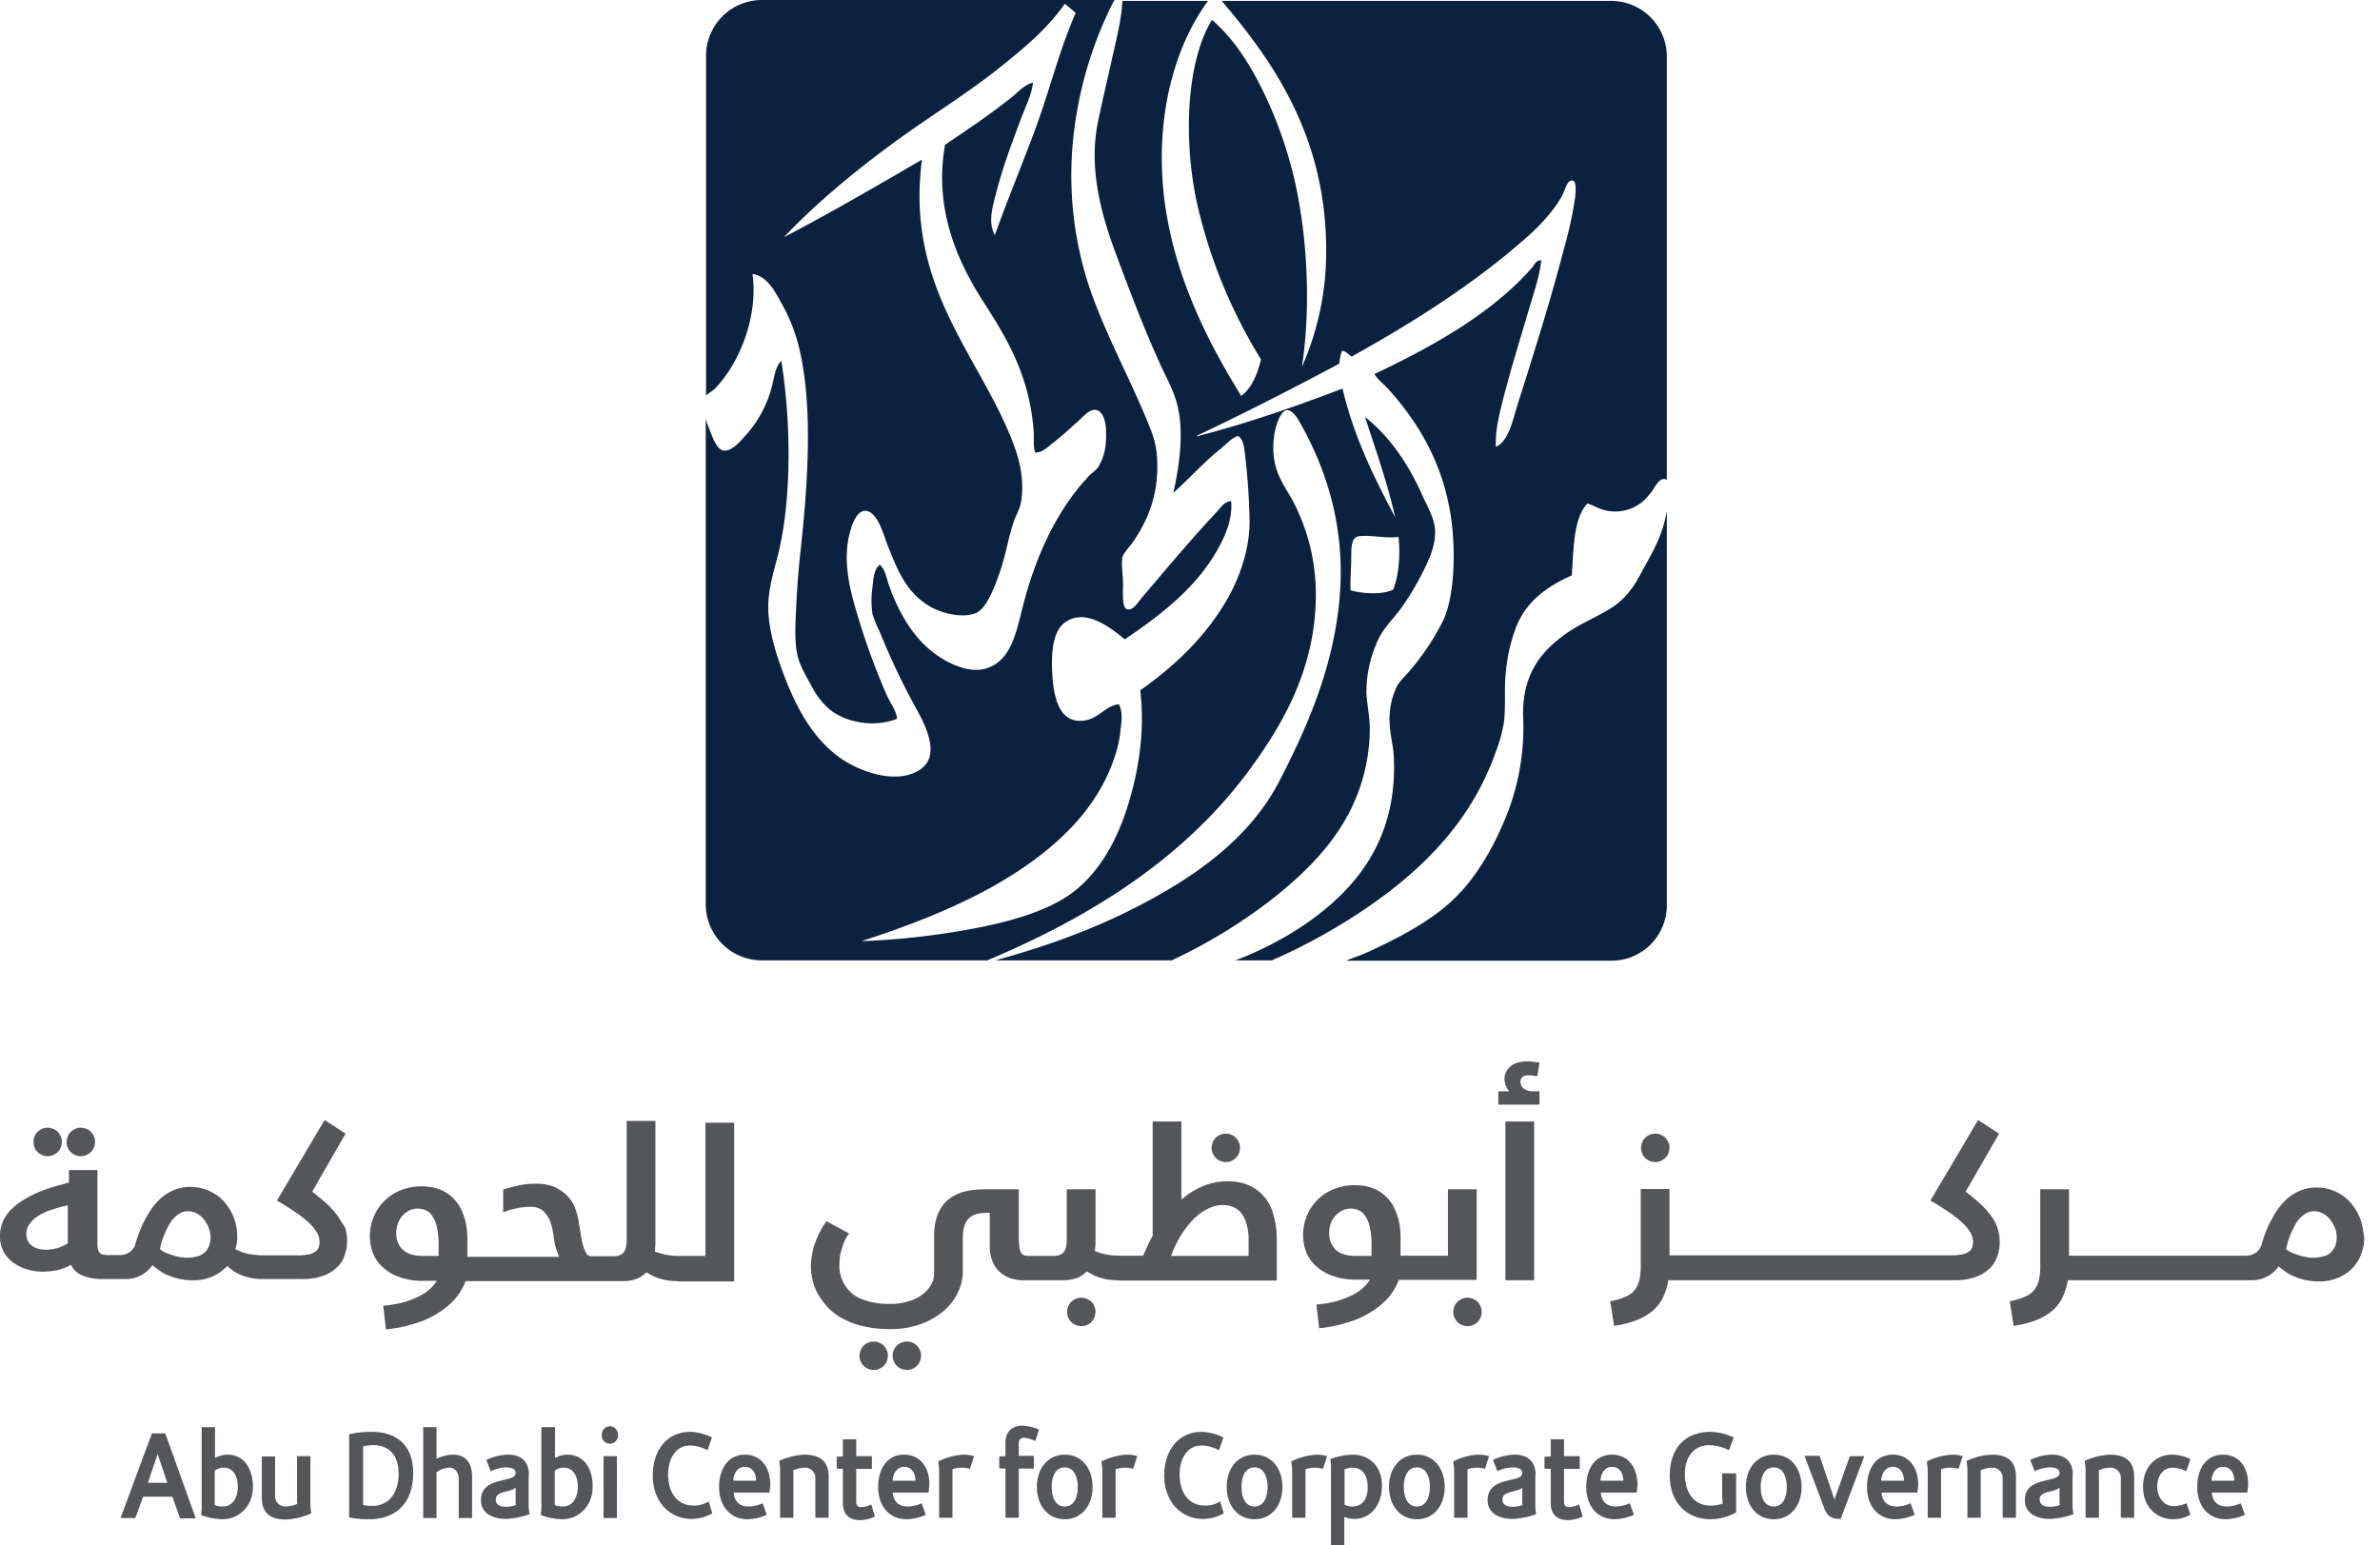 <svg id="Layer_1" data-name="Layer 1" xmlns="http://www.w3.org/2000/svg" viewBox="0 0 803.61 521.8"><defs><style>.cls-1{fill:#54565a;}.cls-2{fill:#0a2240;}</style></defs><title>Abu Dhabi Center for Corporate Governance</title><path class="cls-1" d="M788.4,420.9a6,6,0,0,1-1.6,2.2,5.68,5.68,0,0,1-2.6,1.2,11.49,11.49,0,0,1-3.3.4,12.22,12.22,0,0,1-2.6-.3,19.73,19.73,0,0,1-2.6-.7c-.9-.3-1.6-.6-2.3-.9a7.64,7.64,0,0,1-1.5-1,25.42,25.42,0,0,1,1.4-4.7,31.33,31.33,0,0,1,2-4.1,10.82,10.82,0,0,1,2.7-2.9,5.68,5.68,0,0,1,3.3-1.1,6.29,6.29,0,0,1,3.3.9,7.28,7.28,0,0,1,2.4,2.2,15.09,15.09,0,0,1,1.5,2.8,9.75,9.75,0,0,1,.5,2.8,7.94,7.94,0,0,1-.6,3.2m9.2-7a17.06,17.06,0,0,0-1.3-3.8,18.6,18.6,0,0,0-2.2-3.5,14.25,14.25,0,0,0-3.1-2.9,17.36,17.36,0,0,0-4.1-2,15.91,15.91,0,0,0-5-.7,14.23,14.23,0,0,0-4.3.7,16.05,16.05,0,0,0-4.9,2.7,22.14,22.14,0,0,0-4.8,5.8,39.42,39.42,0,0,0-4.2,9.8,5.17,5.17,0,0,1-2,3,5.78,5.78,0,0,1-3.2,1H698.6V401.6h-9.7v25.8a21.29,21.29,0,0,1-.4,4.6,9.54,9.54,0,0,1-1.5,3.4,7.61,7.61,0,0,1-3.1,2.4,24,24,0,0,1-5.3,1.6l1.3,8.3a33.88,33.88,0,0,0,7.3-1.8,19.93,19.93,0,0,0,5.4-3,13.94,13.94,0,0,0,3.6-4.4,20.54,20.54,0,0,0,2-6.2h61.6a11.07,11.07,0,0,0,9.6-4.7,23.05,23.05,0,0,0,2.3,1.8,11.47,11.47,0,0,0,2.9,1.6,17.85,17.85,0,0,0,3.7,1.2,22.58,22.58,0,0,0,4.7.5,15.56,15.56,0,0,0,6.6-1.3,13.71,13.71,0,0,0,4.8-3.3,13.16,13.16,0,0,0,2.9-4.8,15.4,15.4,0,0,0,1-5.6c-.3-1.2-.4-2.5-.7-3.8m-125.2-3.2a33,33,0,0,0-3.6-4.1c-1.5-1.3-3.2-2.8-5.1-4.2L675,382.8l-7.1-4.6-16.1,27.2c2.3,1.3,4.3,2.6,6.1,3.8a37.3,37.3,0,0,1,4.5,3.5,15.87,15.87,0,0,1,2.8,3.3,6.64,6.64,0,0,1,1,3.2,6.45,6.45,0,0,1-.3,2,2.89,2.89,0,0,1-1.2,1.5,6.14,6.14,0,0,1-2.3.9,19,19,0,0,1-3.7.3h-95V401.5H554v25.9a21.29,21.29,0,0,1-.4,4.6,9.54,9.54,0,0,1-1.5,3.4,7.61,7.61,0,0,1-3.1,2.4,22.44,22.44,0,0,1-5.3,1.6l1.3,8.3a33.88,33.88,0,0,0,7.3-1.8,19.93,19.93,0,0,0,5.4-3,13.94,13.94,0,0,0,3.6-4.4,20.54,20.54,0,0,0,2-6.2h96.4a20.94,20.94,0,0,0,7.1-1,12.44,12.44,0,0,0,4.8-2.8,9.21,9.21,0,0,0,2.7-4.1,13.48,13.48,0,0,0,.9-5,14.26,14.26,0,0,0-.7-4.6,14.52,14.52,0,0,0-2.1-4.1M555.5,391a4,4,0,0,0,1.5,1,5.85,5.85,0,0,0,1.9.4,4.06,4.06,0,0,0,1.9-.4,5.6,5.6,0,0,0,1.5-1,4,4,0,0,0,1-1.5,5.85,5.85,0,0,0,.4-1.9,4.06,4.06,0,0,0-.4-1.9,5.6,5.6,0,0,0-1-1.5,4,4,0,0,0-1.5-1,4.71,4.71,0,0,0-3.8,0,4.6,4.6,0,0,0-2.5,2.5,5.85,5.85,0,0,0-.4,1.9,4.06,4.06,0,0,0,.4,1.9,4.37,4.37,0,0,0,1,1.5m-47.2,41.3H518V378.7h-9.7Zm6.2-64.7a3,3,0,0,1-1.1-2.2,2.14,2.14,0,0,1,.7-1.8,3.56,3.56,0,0,1,1.9-.5,10.36,10.36,0,0,1,1.6.1c.6.1,1.1.1,1.5.2l.7-4.6c-.9-.1-1.6-.2-2.3-.3s-1.3-.1-1.9-.1a11.09,11.09,0,0,0-3.4.5,5.66,5.66,0,0,0-2.4,1.4,6.22,6.22,0,0,0-1.4,1.9,5.38,5.38,0,0,0-.4,2.2,6.35,6.35,0,0,0,.5,2.3,7.84,7.84,0,0,0,1.1,1.8h-3.7V373h13.9v-4.5h-2.2a5,5,0,0,1-3.1-.9m-51.3,56.5h-5.3q-4.65,0-6.9-2.1a7.76,7.76,0,0,1-2.2-5.7,8.81,8.81,0,0,1,.6-3.3,7.77,7.77,0,0,1,3.9-4.3,6.6,6.6,0,0,1,2.7-.6,8,8,0,0,1,2.6.5,5,5,0,0,1,2.3,1.9,10.35,10.35,0,0,1,1.6,3.8,26.82,26.82,0,0,1,.6,6.3v3.5Zm35.4-22.5h-9.7V424h-16v-5.8a24.58,24.58,0,0,0-.7-6.4,20.9,20.9,0,0,0-1.9-4.8,14.91,14.91,0,0,0-2.7-3.3,12.61,12.61,0,0,0-3.2-2.1,14.25,14.25,0,0,0-3.5-1.1,20.41,20.41,0,0,0-3.4-.3,19,19,0,0,0-7.3,1.4,16.64,16.64,0,0,0-5.5,3.7,16.72,16.72,0,0,0-4.7,11.9,16.26,16.26,0,0,0,.9,5.2,12.41,12.41,0,0,0,3.1,4.8,16.25,16.25,0,0,0,5.6,3.5,23.62,23.62,0,0,0,8.5,1.4h4.5a13.92,13.92,0,0,1-2.6,3,17.1,17.1,0,0,1-4,2.5,31.43,31.43,0,0,1-5.2,1.9,39.54,39.54,0,0,1-6.3,1l.9,8a44.46,44.46,0,0,0,9.1-1.8,30.53,30.53,0,0,0,7.8-3.3,27,27,0,0,0,6.1-4.8,20,20,0,0,0,3.9-6.4h26.3V401.6Zm.3,38a4,4,0,0,0-1.5-1,4.71,4.71,0,0,0-3.8,0,5.6,5.6,0,0,0-1.5,1,4,4,0,0,0-1,1.5,5.85,5.85,0,0,0-.4,1.9,4.06,4.06,0,0,0,.4,1.9,5.6,5.6,0,0,0,1,1.5,4,4,0,0,0,1.5,1,5.85,5.85,0,0,0,1.9.4,4.06,4.06,0,0,0,1.9-.4,4.6,4.6,0,0,0,2.5-2.5,4.71,4.71,0,0,0,0-3.8,5.6,5.6,0,0,0-1-1.5m-77.3-15.5H395.4a39.73,39.73,0,0,1,3.1-6.6,34.58,34.58,0,0,1,4.2-5.5,17.13,17.13,0,0,1,4.9-3.7,10.89,10.89,0,0,1,5.1-1.4,10.3,10.3,0,0,1,3.5.6,6.9,6.9,0,0,1,2.8,2,10.38,10.38,0,0,1,1.9,3.8,19.59,19.59,0,0,1,.7,5.8Zm5.6-19.6a15,15,0,0,0-5.2-4.1,17.3,17.3,0,0,0-7.5-1.5,21.49,21.49,0,0,0-8.5,1.7,26.63,26.63,0,0,0-7.1,4.5V378.7h-9.7v38.6a39.06,39.06,0,0,0-1.8,3.5c-.5,1.1-1,2.2-1.4,3.2h-8a21.19,21.19,0,0,1-4.4-.4,22.21,22.21,0,0,1-3.9-1.1c0-.4.1-.9.1-1.3s.1-.9.1-1.3V401.6h-9.7v17a9.78,9.78,0,0,1-.3,2.6,3.85,3.85,0,0,1-.8,1.7,3.39,3.39,0,0,1-1.4.9,6.65,6.65,0,0,1-2.1.3h-8a7.93,7.93,0,0,1-1.7-.2,1.62,1.62,0,0,1-1.1-.9,4.25,4.25,0,0,1-.6-1.9,26.31,26.31,0,0,1-.2-3.3V401.6H332.5c-5.8,0-10.1,1.3-12.9,4s-4.2,6.6-4.2,11.8V430a7.46,7.46,0,0,1-1,3.8,11.13,11.13,0,0,1-2.9,3.3,14.73,14.73,0,0,1-4.7,2.3,19.73,19.73,0,0,1-6.2.9,29.29,29.29,0,0,1-6.3-.6,22.37,22.37,0,0,1-4.6-1.6,11.09,11.09,0,0,1-3.1-2.4,12.59,12.59,0,0,1-1.9-2.8,11.11,11.11,0,0,1-1-2.9,13.12,13.12,0,0,1-.3-2.7c0-.9.1-1.9.2-2.9s.4-1.9.7-2.9.6-1.8,1-2.7a12.78,12.78,0,0,1,1.4-2.3l-7.6-4.1a18.52,18.52,0,0,0-2.1,3.3,25.9,25.9,0,0,0-1.7,3.8,18.49,18.49,0,0,0-1.1,4.2,20.24,20.24,0,0,0-.4,4.3,20.79,20.79,0,0,0,.5,3.9,16.22,16.22,0,0,0,1.6,4.5,24.21,24.21,0,0,0,3.1,4.5,19.85,19.85,0,0,0,4.9,4,25.66,25.66,0,0,0,7.1,2.8,38.42,38.42,0,0,0,9.6,1.1,29.64,29.64,0,0,0,10.3-1.7,25,25,0,0,0,7.7-4.4,18.88,18.88,0,0,0,4.8-6.2,16.45,16.45,0,0,0,1.7-7.1V418.2a14.41,14.41,0,0,1,.6-4.5,5.54,5.54,0,0,1,1.8-2.6,6.45,6.45,0,0,1,2.9-1.3,21.69,21.69,0,0,1,3.8-.3v11.2a12.71,12.71,0,0,0,1,5.4,8.82,8.82,0,0,0,2.6,3.6,10.68,10.68,0,0,0,3.6,2,14.53,14.53,0,0,0,4.1.6H359a12.8,12.8,0,0,0,4.7-.8,9.55,9.55,0,0,0,3.3-2.2,16.33,16.33,0,0,0,4.6,2.2,20.38,20.38,0,0,0,5.3.8,3.75,3.75,0,0,1,1,.1h53.2v-14a27.55,27.55,0,0,0-1-7.7,15.47,15.47,0,0,0-2.9-6.2M410.5,391a4,4,0,0,0,1.5,1,5.85,5.85,0,0,0,1.9.4,4.06,4.06,0,0,0,1.9-.4,5.6,5.6,0,0,0,1.5-1,4,4,0,0,0,1-1.5,5.85,5.85,0,0,0,.4-1.9,4.06,4.06,0,0,0-.4-1.9,5.6,5.6,0,0,0-1-1.5,4,4,0,0,0-1.5-1,4.71,4.71,0,0,0-3.8,0,4.6,4.6,0,0,0-2.5,2.5,5.85,5.85,0,0,0-.4,1.9,4.06,4.06,0,0,0,.4,1.9,6.53,6.53,0,0,0,1,1.5m-42,48.6a4,4,0,0,0-1.5-1,4.71,4.71,0,0,0-3.8,0,5.6,5.6,0,0,0-1.5,1,4,4,0,0,0-1,1.5,4.71,4.71,0,0,0,0,3.8,4.6,4.6,0,0,0,2.5,2.5,5.85,5.85,0,0,0,1.9.4,4.06,4.06,0,0,0,1.9-.4,4.6,4.6,0,0,0,2.5-2.5,5.85,5.85,0,0,0,.4-1.9,4.06,4.06,0,0,0-.4-1.9,3.07,3.07,0,0,0-1-1.5m-58.9,14.8a4,4,0,0,0-1.5-1,4.71,4.71,0,0,0-3.8,0,4.6,4.6,0,0,0-2.5,2.5,4.71,4.71,0,0,0,0,3.8,5.6,5.6,0,0,0,1,1.5,4,4,0,0,0,1.5,1,5.85,5.85,0,0,0,1.9.4,4.06,4.06,0,0,0,1.9-.4,4.6,4.6,0,0,0,2.5-2.5,5.85,5.85,0,0,0,.4-1.9,4.06,4.06,0,0,0-.4-1.9,5.6,5.6,0,0,0-1-1.5m-11.2,0a4,4,0,0,0-1.5-1,4.71,4.71,0,0,0-3.8,0,4.6,4.6,0,0,0-2.5,2.5,5.85,5.85,0,0,0-.4,1.9,4.06,4.06,0,0,0,.4,1.9,4.6,4.6,0,0,0,2.5,2.5,5.85,5.85,0,0,0,1.9.4,4.06,4.06,0,0,0,1.9-.4,4.6,4.6,0,0,0,2.5-2.5,5.85,5.85,0,0,0,.4-1.9,4.06,4.06,0,0,0-.4-1.9,5.6,5.6,0,0,0-1-1.5M148.2,424.1h-5.3q-4.65,0-6.9-2.1a7.39,7.39,0,0,1-2.2-5.7,8.81,8.81,0,0,1,.6-3.3,7.77,7.77,0,0,1,3.9-4.3,6.6,6.6,0,0,1,2.7-.6,8,8,0,0,1,2.6.5,5,5,0,0,1,2.3,1.9,10.35,10.35,0,0,1,1.6,3.8,26.82,26.82,0,0,1,.6,6.3v3.5Zm90.2,0h-9a21.19,21.19,0,0,1-4.4-.4,22.21,22.21,0,0,1-3.9-1.1,5.7,5.7,0,0,0,.1-1.3c0-.4.1-.9.1-1.3V378.5h-9.7v40.2a9.78,9.78,0,0,1-.3,2.6,3.85,3.85,0,0,1-.8,1.7,3.39,3.39,0,0,1-1.4.9,6.65,6.65,0,0,1-2.1.3h-7.5a1.68,1.68,0,0,1-1.5-1,9.2,9.2,0,0,1-1.1-2.6,29.59,29.59,0,0,1-.8-3.7c-.2-1.4-.5-2.9-.7-4.4a21,21,0,0,0-1.5-5.2,11.78,11.78,0,0,0-2.9-4,14.31,14.31,0,0,0-4.3-2.7,17,17,0,0,0-5.7-.9,26.13,26.13,0,0,0-5.9.6,50.09,50.09,0,0,0-5.2,1.4v7.7c.7-.3,1.6-.6,2.4-.9l2.6-.6a19.67,19.67,0,0,1,2.4-.3,13.43,13.43,0,0,1,1.9-.1,6.75,6.75,0,0,1,3.7,1,8.68,8.68,0,0,1,2.3,2.7,14.17,14.17,0,0,1,1.3,3.8c.3,1.4.5,2.8.7,4.2a14.34,14.34,0,0,0,.7,2.8q.45,1.35.9,2.4h-31v-5.8a24.58,24.58,0,0,0-.7-6.4,20.9,20.9,0,0,0-1.9-4.8,14.91,14.91,0,0,0-2.7-3.3,12.61,12.61,0,0,0-3.2-2.1,14.25,14.25,0,0,0-3.5-1.1,20.41,20.41,0,0,0-3.4-.3,19,19,0,0,0-7.3,1.4,16.64,16.64,0,0,0-5.5,3.7,16.72,16.72,0,0,0-4.7,11.9,16.26,16.26,0,0,0,.9,5.2,12.41,12.41,0,0,0,3.1,4.8,16.25,16.25,0,0,0,5.6,3.5,23.24,23.24,0,0,0,8.5,1.4h4.5a13.92,13.92,0,0,1-2.6,3,17.1,17.1,0,0,1-4,2.5,31.43,31.43,0,0,1-5.2,1.9,39.54,39.54,0,0,1-6.3,1l.9,8a44.46,44.46,0,0,0,9.1-1.8,30.53,30.53,0,0,0,7.8-3.3,27,27,0,0,0,6.1-4.8,20,20,0,0,0,3.9-6.4h53.1a12.8,12.8,0,0,0,4.7-.8,9.55,9.55,0,0,0,3.3-2.2,16.33,16.33,0,0,0,4.6,2.2,20.38,20.38,0,0,0,5.3.8,3.75,3.75,0,0,1,1,.1h18.7V379.1h-9.7v45ZM70.5,420.9a6,6,0,0,1-1.6,2.2,5.68,5.68,0,0,1-2.6,1.2,11.49,11.49,0,0,1-3.3.4,12.22,12.22,0,0,1-2.6-.3,19.73,19.73,0,0,1-2.6-.7c-.8-.3-1.6-.6-2.3-.9a7.64,7.64,0,0,1-1.5-1,25.42,25.42,0,0,1,1.4-4.7,31.33,31.33,0,0,1,2-4.1,10.82,10.82,0,0,1,2.7-2.9,5.68,5.68,0,0,1,3.3-1.1,6.29,6.29,0,0,1,3.3.9,7.28,7.28,0,0,1,2.4,2.2,15.09,15.09,0,0,1,1.5,2.8,9.75,9.75,0,0,1,.5,2.8,7.94,7.94,0,0,1-.6,3.2M23,419.8a16.14,16.14,0,0,1-3.5,1.6,14,14,0,0,1-4.1.6,9.08,9.08,0,0,1-2.3-.3,6.67,6.67,0,0,1-2.1-.9,4.63,4.63,0,0,1-1.5-1.6,4.87,4.87,0,0,1-.6-2.5,5.58,5.58,0,0,1,1-3.3,10.34,10.34,0,0,1,2.8-2.7,20,20,0,0,1,4.4-2.1,52.48,52.48,0,0,1,5.8-1.6v12.8Zm91.1-9.1a33,33,0,0,0-3.6-4.1c-1.5-1.3-3.2-2.8-5.1-4.2l11.3-19.6-7.1-4.6L93.5,405.4c2.3,1.3,4.3,2.6,6.1,3.8a37.3,37.3,0,0,1,4.5,3.5,15.87,15.87,0,0,1,2.8,3.3,6.64,6.64,0,0,1,1,3.2,6.45,6.45,0,0,1-.3,2,2.89,2.89,0,0,1-1.2,1.5,6.14,6.14,0,0,1-2.3.9,19,19,0,0,1-3.7.3H89a27.56,27.56,0,0,1-5.1-.5,15.35,15.35,0,0,1-4.4-1.6c.2-.7.3-1.4.5-2.1a15.48,15.48,0,0,0,.1-2.2,17.47,17.47,0,0,0-1.7-7.6,18.6,18.6,0,0,0-2.2-3.5,14.25,14.25,0,0,0-3.1-2.9,17.36,17.36,0,0,0-4.1-2,15.91,15.91,0,0,0-5-.7,14.23,14.23,0,0,0-4.3.7,16.05,16.05,0,0,0-4.9,2.7A22.14,22.14,0,0,0,50,410a39.42,39.42,0,0,0-4.2,9.8,5.17,5.17,0,0,1-2,3,5.78,5.78,0,0,1-3.2,1H36.4a7.45,7.45,0,0,1-1.8-.2,1.78,1.78,0,0,1-1.1-.8,2.92,2.92,0,0,1-.5-1.4,14.12,14.12,0,0,1-.1-2.2V395.1H23.3v4.2c-1.4.4-3,.8-4.7,1.3s-3.4,1.1-5.2,1.8a33.33,33.33,0,0,0-5,2.5,22.89,22.89,0,0,0-4.3,3.2,13.13,13.13,0,0,0-3,4.1A11.94,11.94,0,0,0,0,417.3a10.67,10.67,0,0,0,1.3,5.5,11,11,0,0,0,3.4,3.7,14.53,14.53,0,0,0,4.7,2.2,17.92,17.92,0,0,0,5.1.7,24.37,24.37,0,0,0,4.8-.5,19.63,19.63,0,0,0,4.7-1.8,8,8,0,0,0,1.3,1.9,6.64,6.64,0,0,0,2.1,1.5,12.54,12.54,0,0,0,3.1,1,18.86,18.86,0,0,0,4.4.4h7a11.07,11.07,0,0,0,9.6-4.7,23.05,23.05,0,0,0,2.3,1.8,11.47,11.47,0,0,0,2.9,1.6,20.05,20.05,0,0,0,3.7,1.2,22.58,22.58,0,0,0,4.7.5,15.1,15.1,0,0,0,11.6-4.8c.7.6,1.5,1.2,2.3,1.8a18.28,18.28,0,0,0,2.8,1.4,16.89,16.89,0,0,0,3.4.9,17.92,17.92,0,0,0,3.4.3h13.1a20.94,20.94,0,0,0,7.1-1,12.44,12.44,0,0,0,4.8-2.8,9.21,9.21,0,0,0,2.7-4.1,13.48,13.48,0,0,0,.9-5,14.26,14.26,0,0,0-.7-4.6c-.7-.9-1.5-2.3-2.4-3.7M12.7,389a4,4,0,0,0,1.5,1,4.06,4.06,0,0,0,1.9.4A4.06,4.06,0,0,0,18,390a4,4,0,0,0,1.5-1,4,4,0,0,0,1-1.5,5.85,5.85,0,0,0,.4-1.9,4.06,4.06,0,0,0-.4-1.9,5.6,5.6,0,0,0-1-1.5,4,4,0,0,0-1.5-1,5.85,5.85,0,0,0-1.9-.4,4.06,4.06,0,0,0-1.9.4,5.6,5.6,0,0,0-1.5,1,4,4,0,0,0-1,1.5,4.71,4.71,0,0,0,0,3.8,3.07,3.07,0,0,0,1,1.5m11.2,0a4,4,0,0,0,1.5,1,4.06,4.06,0,0,0,1.9.4,4.06,4.06,0,0,0,1.9-.4,4.6,4.6,0,0,0,2.5-2.5,5.85,5.85,0,0,0,.4-1.9,4.06,4.06,0,0,0-.4-1.9,5.6,5.6,0,0,0-1-1.5,4,4,0,0,0-1.5-1,5.85,5.85,0,0,0-1.9-.4,4.06,4.06,0,0,0-1.9.4,5.6,5.6,0,0,0-1.5,1,4,4,0,0,0-1,1.5,5.85,5.85,0,0,0-.4,1.9,4.06,4.06,0,0,0,.4,1.9,3.07,3.07,0,0,0,1,1.5"/><path class="cls-1" d="M746.7,500c.1-2.5,1.5-4.7,3.9-4.7s3.8,2,3.8,4.7Zm12.4,1.2c0-5.8-3.1-10-8.5-10-5.8,0-8.7,4.9-8.7,10.9,0,6.5,3.8,10.9,9.6,10.9a16.66,16.66,0,0,0,6.5-1.5l-1.4-3.9a11.25,11.25,0,0,1-4.8,1.1c-2.8,0-4.7-1.5-5-4.7h12c.1-1,.3-1.9.3-2.8m-25.5-5.6a10.85,10.85,0,0,1,4.6,1.2l1.4-4.1a14.89,14.89,0,0,0-6.2-1.5c-5.8,0-9.8,4.4-9.8,10.9S728,513,733.8,513a12.23,12.23,0,0,0,5.8-1.5l-1.3-3.9a12.29,12.29,0,0,1-4.2,1c-3.5,0-5.7-3-5.7-6.7,0-3.4,1.9-6.3,5.2-6.3m-21.2-4.4a23.11,23.11,0,0,0-8.5,2.1,25.75,25.75,0,0,1,.3,2.9v16.3h4.5V497.4a7.75,7.75,0,0,0-.1-.9,10.07,10.07,0,0,1,3.8-.9,3.44,3.44,0,0,1,3.7,3.8v13.1h4.5V498.6c0-5.7-3.6-7.4-8.2-7.4m-20.2,17.6c-1.6,0-3.5-.4-3.5-2.5,0-3,5.2-2.3,6.7-4v5.1a5.38,5.38,0,0,0,.1.8,9.6,9.6,0,0,1-3.3.6m7.7-10.8c0-4.8-3-6.8-7-6.8a17.53,17.53,0,0,0-7.4,1.8l1.5,3.8a12.11,12.11,0,0,1,5.2-1.3c1.1,0,3.2.2,3.2,1.9,0,3.6-11.7.8-11.7,9.2,0,4.9,4.8,6.3,8.4,6.3a27.09,27.09,0,0,0,8-1.6,23.63,23.63,0,0,1-.3-2.6V498Zm-27.4-6.8a23.11,23.11,0,0,0-8.5,2.1,25.75,25.75,0,0,1,.3,2.9v16.3h4.5V497.4a7.75,7.75,0,0,0-.1-.9,10.07,10.07,0,0,1,3.8-.9,3.44,3.44,0,0,1,3.7,3.8v13.1h4.5V498.6c0-5.7-3.6-7.4-8.2-7.4m-21.9,2.3s.3,2.1.3,3.1v15.9h4.5V496.1a10,10,0,0,1,3.4-.5,9.35,9.35,0,0,1,2.5.4l1.4-4.3a12.86,12.86,0,0,0-3.5-.5,21.59,21.59,0,0,0-8.6,2.3M635.2,500c.1-2.5,1.5-4.7,3.9-4.7s3.8,2,3.8,4.7Zm3.9-8.8c-5.8,0-8.7,4.9-8.7,10.9,0,6.5,3.8,10.9,9.6,10.9a16.66,16.66,0,0,0,6.5-1.5l-1.4-3.9a11.25,11.25,0,0,1-4.8,1.1c-2.8,0-4.7-1.5-5-4.7h12.1a24,24,0,0,0,.3-2.8c-.1-5.8-3.2-10-8.6-10m-19.3,14a6.15,6.15,0,0,0-.3,1.1h-.1l-5-14.7h-5.1l6.7,17.8c1.1,2.9,2.9,3.5,5.5,3.5l8-21.2h-4.9Zm-20.9,3.5c-3.3,0-4.4-3.4-4.4-6.6s1.1-6.6,4.4-6.6,4.4,3.5,4.4,6.6-1,6.6-4.4,6.6m0-17.5c-5.7,0-9.4,4.7-9.4,10.9s3.7,10.9,9.4,10.9,9.4-4.6,9.4-10.9-3.6-10.9-9.4-10.9m-17.3,15.1a6.6,6.6,0,0,0,.1,1.4,11.41,11.41,0,0,1-4.1.7c-5.8,0-8.7-4.6-8.7-10.7,0-5.7,3-9.7,8.3-9.7a15.4,15.4,0,0,1,6.6,1.7l1.6-4.3a19.46,19.46,0,0,0-7.8-1.9c-8.4,0-13.8,5.3-13.8,14.8,0,9.1,5.8,14.7,13.8,14.7a17.59,17.59,0,0,0,8.6-2.3V497.5h-4.7v8.8ZM540.4,500c.1-2.5,1.5-4.7,3.9-4.7s3.8,2,3.8,4.7Zm3.9-8.8c-5.8,0-8.7,4.9-8.7,10.9,0,6.5,3.8,10.9,9.6,10.9a16.66,16.66,0,0,0,6.5-1.5l-1.4-3.9a11.25,11.25,0,0,1-4.8,1.1c-2.8,0-4.7-1.5-5-4.7h12.1a24,24,0,0,0,.3-2.8c-.1-5.8-3.2-10-8.6-10m-14.5,17.7c-1.1,0-1.7-.5-1.7-1.8V496h5.3v-4.3h-5.3V486h-4.5v5.8l-2.1.1v4l2.1.1v11.5c0,4.1,2.4,5.8,5.8,5.8a12.25,12.25,0,0,0,5-1.2l-1.2-4.1a8.2,8.2,0,0,1-3.4.9m-19-.1c-1.6,0-3.5-.4-3.5-2.5,0-3,5.2-2.3,6.7-4v5.1a5.38,5.38,0,0,0,.1.8,9.6,9.6,0,0,1-3.3.6m7.7-10.8c0-4.8-3-6.8-7-6.8a17.53,17.53,0,0,0-7.4,1.8l1.5,3.8a12.11,12.11,0,0,1,5.2-1.3c1.1,0,3.2.2,3.2,1.9,0,3.6-11.7.8-11.7,9.2,0,4.9,4.8,6.3,8.4,6.3a27.09,27.09,0,0,0,8-1.6,23.63,23.63,0,0,1-.3-2.6V498Zm-19.2-6.8a20.06,20.06,0,0,0-8.6,2.3s.3,2.1.3,3.1v15.9h4.5V496.1a10,10,0,0,1,3.4-.5,9.35,9.35,0,0,1,2.5.4l1.4-4.3a13.45,13.45,0,0,0-3.5-.5m-20.9,17.5c-3.3,0-4.4-3.4-4.4-6.6s1.1-6.6,4.4-6.6,4.4,3.5,4.4,6.6-1.1,6.6-4.4,6.6m0-17.5c-5.8,0-9.4,4.7-9.4,10.9s3.7,10.9,9.4,10.9,9.4-4.6,9.4-10.9-3.7-10.9-9.4-10.9m-21.9,17.5a5.42,5.42,0,0,1-2.5-.6V497a5.38,5.38,0,0,0-.1-.8,6.84,6.84,0,0,1,2.9-.6c3.5,0,5,3,5,6.5s-1.3,6.6-5.3,6.6m.1-17.5a23.79,23.79,0,0,0-7.4,1.5s.2,1.8.2,2.6v26.6h4.5v-9.7a9.1,9.1,0,0,0,3.5.7c5.1,0,9.2-4.5,9.2-10.9.2-6.3-3.7-10.8-10-10.8M436,493.5s.3,2.1.3,3.1v15.9h4.5V496.1a10,10,0,0,1,3.4-.5,9.35,9.35,0,0,1,2.5.4l1.4-4.3a12.86,12.86,0,0,0-3.5-.5,21.59,21.59,0,0,0-8.6,2.3m-12.4,15.2c-3.3,0-4.4-3.4-4.4-6.6s1.1-6.6,4.4-6.6,4.4,3.5,4.4,6.6-1.1,6.6-4.4,6.6m0-17.5c-5.8,0-9.4,4.7-9.4,10.9s3.7,10.9,9.4,10.9,9.4-4.6,9.4-10.9-3.7-10.9-9.4-10.9M407,508.4c-5.8,0-8.7-4.5-8.7-10.6,0-5.1,2.5-9.7,7.4-9.7a13.33,13.33,0,0,1,5.9,1.6l1.5-4.3a17.66,17.66,0,0,0-7.4-1.9c-7.8,0-12.6,6.3-12.6,14.7,0,8.6,5.4,14.7,13.2,14.7a14.33,14.33,0,0,0,6.9-1.9l-1.2-4a9.66,9.66,0,0,1-5,1.4m-35.1-14.9s.3,2.1.3,3.1v15.9h4.5V496.1a10,10,0,0,1,3.4-.5,9.35,9.35,0,0,1,2.5.4l1.4-4.3a12.86,12.86,0,0,0-3.5-.5,21.59,21.59,0,0,0-8.6,2.3m-12.4,15.2c-3.3,0-4.4-3.4-4.4-6.6s1.1-6.6,4.4-6.6,4.4,3.5,4.4,6.6-1,6.6-4.4,6.6m0-17.5c-5.7,0-9.4,4.7-9.4,10.9s3.7,10.9,9.4,10.9,9.4-4.6,9.4-10.9-3.6-10.9-9.4-10.9m-13.7-5.7a10.36,10.36,0,0,1,3.8,1.1l1.2-3.9a17.73,17.73,0,0,0-5.4-1.3c-3.3,0-5.9,1.7-5.9,5.7v4.6l-2.1.1v4l2.1.1v16.6H344V495.9h5.1v-4.3H344v-4.2a1.66,1.66,0,0,1,1.8-1.9m-29,8s.3,2.1.3,3.1v15.9h4.5V496.1a10,10,0,0,1,3.4-.5,9.35,9.35,0,0,1,2.5.4l1.4-4.3a12.86,12.86,0,0,0-3.5-.5,21.59,21.59,0,0,0-8.6,2.3M301.4,500c.1-2.5,1.5-4.7,3.9-4.7s3.8,2,3.8,4.7Zm3.8-8.8c-5.7,0-8.7,4.9-8.7,10.9,0,6.5,3.8,10.9,9.6,10.9a16.66,16.66,0,0,0,6.5-1.5l-1.4-3.9a11.25,11.25,0,0,1-4.8,1.1c-2.8,0-4.7-1.5-5-4.7h12.1a24,24,0,0,0,.3-2.8c0-5.8-3.1-10-8.6-10m-14.4,17.7c-1.1,0-1.7-.5-1.7-1.8V496h5.3v-4.3h-5.3V486h-4.5v5.8l-2.1.1v4l2.1.1v11.5c0,4.1,2.4,5.8,5.8,5.8a12.25,12.25,0,0,0,5-1.2l-1.2-4.1a8.2,8.2,0,0,1-3.4.9m-19.2-17.7a23.11,23.11,0,0,0-8.5,2.1,25.75,25.75,0,0,1,.3,2.9v16.3h4.5V497.4a7.75,7.75,0,0,0-.1-.9,10.07,10.07,0,0,1,3.8-.9,3.44,3.44,0,0,1,3.7,3.8v13.1h4.5V498.6c0-5.7-3.6-7.4-8.2-7.4m-24,8.8c.1-2.5,1.5-4.7,3.9-4.7s3.8,2,3.8,4.7Zm3.9-8.8c-5.7,0-8.7,4.9-8.7,10.9,0,6.5,3.8,10.9,9.6,10.9a16.66,16.66,0,0,0,6.5-1.5l-1.4-3.9a11.25,11.25,0,0,1-4.8,1.1c-2.8,0-4.7-1.5-5-4.7h12.1a24,24,0,0,0,.3-2.8c-.1-5.8-3.2-10-8.6-10m-17.2,17.2c-5.8,0-8.7-4.5-8.7-10.6,0-5.1,2.5-9.7,7.4-9.7a13.33,13.33,0,0,1,5.9,1.6l1.5-4.3a17.66,17.66,0,0,0-7.4-1.9c-7.8,0-12.6,6.3-12.6,14.7,0,8.6,5.4,14.7,13.2,14.7a14.33,14.33,0,0,0,6.9-1.9l-1.2-4a9.66,9.66,0,0,1-5,1.4m-30.5,4.2h4.5V491.7h-4.5Zm2.1-31a2.83,2.83,0,0,0-2.7,3,2.68,2.68,0,0,0,2.7,2.9,2.82,2.82,0,0,0,2.8-2.9,2.91,2.91,0,0,0-2.8-3M190,508.7a6.46,6.46,0,0,1-2.7-.5V496.6a5,5,0,0,1,3.1-1c3.3,0,4.7,3.1,4.7,6.4,0,3.5-1.6,6.7-5.1,6.7m1.6-17.5a9.07,9.07,0,0,0-4.2,1.1V481.9h-4.6v27.2c0,.8-.2,2.5-.2,2.5a21.93,21.93,0,0,0,7.2,1.4c5.7,0,10.3-4.5,10.3-10.9.1-6-2.8-10.9-8.5-10.9m-20.7,17.6c-1.6,0-3.5-.4-3.5-2.5,0-3,5.2-2.3,6.7-4v5.1a5.38,5.38,0,0,0,.1.8,9.6,9.6,0,0,1-3.3.6m7.7-10.8c0-4.8-3-6.8-7-6.8a17.53,17.53,0,0,0-7.4,1.8l1.5,3.8a12.11,12.11,0,0,1,5.2-1.3c1.1,0,3.2.2,3.2,1.9,0,3.6-11.7.8-11.7,9.2,0,4.9,4.8,6.3,8.4,6.3a27.74,27.74,0,0,0,8-1.6,23.63,23.63,0,0,1-.3-2.6V498ZM153,491.2a12.54,12.54,0,0,0-5.6,1.4V481.9h-4.5v30.7h4.5V497.1a8.57,8.57,0,0,1,4.3-1.5c1.9,0,3.2,1.5,3.2,3.8v13.2h4.5v-14c0-4.6-2.2-7.4-6.4-7.4m-27.4,17.3a15.26,15.26,0,0,1-3-.3V488.4a13.42,13.42,0,0,1,3.5-.4c5.4,0,8.5,3.6,8.5,9.6,0,6.3-3.1,10.9-9,10.9m0-25a33,33,0,0,0-7.7.8v28.1a31.28,31.28,0,0,0,6.8.6c8.8,0,14.8-5.3,14.8-15.5.1-9.5-5.7-14-13.9-14m-20.8,8.2h-4.5v15.2a7.75,7.75,0,0,0,.1.9,10.07,10.07,0,0,1-3.8.9,3.44,3.44,0,0,1-3.7-3.8V491.8H88.4v13.9c0,5.8,3.6,7.4,8.2,7.4a23.11,23.11,0,0,0,8.5-2.1,25.75,25.75,0,0,1-.3-2.9Zm-29.6,17a6.46,6.46,0,0,1-2.7-.5V496.6a5,5,0,0,1,3.1-1c3.3,0,4.7,3.1,4.7,6.4,0,3.5-1.6,6.7-5.1,6.7m1.6-17.5a9.07,9.07,0,0,0-4.2,1.1V481.9H68.1v27.2c0,.8-.2,2.5-.2,2.5a21.93,21.93,0,0,0,7.2,1.4c5.7,0,10.3-4.5,10.3-10.9,0-6-2.9-10.9-8.6-10.9m-26.9,9.6,3.3-9.7v-.2l3.3,9.8H49.9ZM51.3,484,40.7,512.6h5l2.6-7.2h9.9l2.6,7.3h5.3L55.8,484Z"/><path class="cls-2" d="M562.8,305.6V172.5c-1.5,9-5.3,14.7-9,21.6-2.7,5.1-5.8,8.8-10.4,11.6-4.4,2.7-9.4,4.7-14.1,7.9-8.9,6.1-15.5,14.2-15,28.7a80.3,80.3,0,0,1-6.9,36.1c-4.4,10.1-10.1,19.4-17.6,26.2s-17.2,11.9-27.3,16.6c-2.5,1.2-5.3,2.1-8,3.2h89.3a18.7,18.7,0,0,0,19-18.8m-.5-143.8a.85.85,0,0,1,.5.3V19.1A18.8,18.8,0,0,0,543.9.3H412.5c18.6,21.8,36.7,48.4,35.2,88.9a96.26,96.26,0,0,1-8.1,34.7c3.4-22.5,1.5-48.8-3.7-67.9a141.64,141.64,0,0,0-10.5-27.4c-4.3-8.4-9.5-16.2-16.2-21.9-9.2,15.3-9.4,42.5-4.9,62.5a173.44,173.44,0,0,0,21.5,52.2c-1.3,5-3.1,9.6-6.7,12.3-10.8-17.5-22.1-39.2-25.7-64.5-3.8-27.1,2.3-52.3,14.5-68.9H379c-.4,6.7-2.1,13.2-3.5,19.4-1.6,7.2-3.3,14.4-4.8,21.6-3.2,16,1.3,31.4,6,44.2,4.7,12.6,9.5,25.3,15.1,37.6,2.8,6.2,6,10.9,6.7,19.7.6,8-.6,15.7-2.3,23.6,5.1-4.5,10.2-10.3,16-14.9,1.9-1.5,3.5-3.5,5.8-4.3,1.8,1.1,2,3.6,2.3,5.6a220.77,220.77,0,0,1,1.6,22.1c.3,9.6-3,18.8-6.3,25.2-7.3,13.8-18.5,24.5-30.6,33,1.7,14.2-.7,27.8-4.2,39s-8.9,21.1-16.9,27.9-20.2,10.5-32.4,13a253.74,253.74,0,0,1-40.6,4.8c21-6.8,41.4-15.1,57.7-27,11.7-8.5,22.7-19.8,27.8-35.3a38.57,38.57,0,0,0,1.9-8.6c.3-2.8,1-6.1-.5-9.1-5,.5-7.2,5.8-13.4,5.6-7.7-.2-9-10.1-9.2-18.5-.1-6.7.9-12.8,5.1-15.2,7.1-4.2,15.4,2.9,19.5,6.2,12.2-8.3,24.4-17.6,31.7-31,2.4-4.4,4.7-9.8,4.2-15.7-2.5.2-3.7,2.5-5.1,3.9-8.6,9.2-16.7,18.9-25.2,28.9-1.2,1.4-3,4.6-5.1,3.6-1.5-.7-1.1-6.2-1.1-8.4,0-3.5-.7-6.4-.2-9.1.3-1.2,2.3-3.4,3.2-4.6,5.3-7.5,9.5-17,8.4-30-.4-4.8-2-8.3-3.5-12-6.3-15.1-13.2-27.5-18.8-43.1A120,120,0,0,1,362.7,44a131.34,131.34,0,0,1,10-36.5C373.8,5,375,2.3,376.3,0h-119a18.86,18.86,0,0,0-18.9,18.8V133.5c1-.8,2.2-1.5,3-2.3,7.6-7.7,14.7-23.3,12.7-38.7,5.1.9,7.5,5.8,9.7,9.8a57.38,57.38,0,0,1,5.6,13.5c5.4,20.2,3.3,48.3.9,70.3-.6,5.3-1.1,11.3-1.4,17.6s-.8,13.2.5,18.1c.8,3.1,2.8,6.6,4.6,9.8a25.2,25.2,0,0,0,6.2,8c4.9,4,14.4,6.4,22.7,3.1-.3-2.9-2.3-5.3-3.5-8a230,230,0,0,1-9.5-25.8c-2.5-8.2-5.8-19.1-2.8-29.6.8-2.8,2.3-6.7,4.9-6.8,4.1-.2,6.3,7.9,7.4,10.8,3.6,9.2,6.5,16.8,14.8,21.6,3,1.7,9.8,4.1,15.1,2.2,4-1.4,6.9-10,8.3-13.9,2-5.8,2.9-11.8,4.7-17.1,1-2.7,2.3-4.6,2.6-7.5,1.2-9.4-2-17.5-5.1-24.5-11.9-26.9-33.8-49.5-28.5-90.2-14.9,8.7-30.7,17.9-46.6,26.2C278,66,295.5,52.2,312.4,40.7c8.5-5.8,17.3-11.6,25.3-18s16-13,21.8-21.4a37.9,37.9,0,0,1,3.7,3.1c-5.4,12.2-8.6,25.4-13.2,38s-9.7,24.7-14.1,37c-2.4-4.3-.7-9.8.4-14,2.3-9.1,5.3-16.9,8.4-25.2,1.5-4.1,3.6-8,4.1-12.3-3,.7-5.1,3.3-7.4,5.1-7,5.6-14.8,10.8-22.3,15.9-3.9,21.9,4.4,39.7,13,53.1,7.9,12.3,15.4,24.6,16.9,43.3.2,2.4-.2,5,.5,7.5,2.3.1,4.1-1.7,5.6-2.9,3.5-2.7,6-5,9.5-8.2,1.3-1.2,3.3-3.5,5.3-3.3,3.5.5,3.8,6.5,3.5,10.8a18.06,18.06,0,0,1-2.5,8.4c-.7,1.1-2.1,2-3.2,3.1-10.9,11.5-18.3,27.5-22.7,45.5-2.1,8.4-3.9,16.3-11.1,19.2-5.2,2.1-11.3-.4-15.1-2.6-9.3-5.4-14.8-14.5-18.7-25.3-.8-2.3-1.1-5-3-6.8-2.1,1.5-2.2,4.8-2.5,7.5a31.51,31.51,0,0,0,0,9.2,41.53,41.53,0,0,0,2.3,5.6,245.08,245.08,0,0,0,12.8,26.9c2.9,5.3,8,15.4.9,20-8.4,5.5-21.3.1-27.1-4.1-9.3-6.7-14.9-17.3-19.2-28.9-2.2-6-4.2-12.3-4.8-19.2-.6-7.2,1.5-13.7,3.2-20.4,4.7-18.7,4.4-45.2,1.1-65.5-2.2,2.3-2.4,6.1-3.3,9.2a39,39,0,0,1-9,16.3c-1.6,1.8-4.6,5.4-7.4,4.8-2.3-.5-3.8-5.3-4.6-7.2-.4-1-.8-2.2-1.2-3.3V305.4a19,19,0,0,0,18.9,18.9h76.1c36.2-15.2,67.5-35.3,89.2-65.2,10.8-14.9,21.7-33.5,21.8-58.2a67.82,67.82,0,0,0-7.9-32c-2.2-4-5.3-8-6.2-13.9s.5-13.4,3.3-16.1c2.6-1.7,4.8,2.7,6,4.8,8.4,15.2,14.9,34.6,12.8,58.4s-11.4,44.4-20.4,61.8c-9.3,17.9-25.6,30.1-43.1,39.7-16.2,8.9-33.4,15.4-52.8,20.7h59.6A178.91,178.91,0,0,0,430.3,303c14.1-11.3,27.1-24.9,31.1-45.4a62.53,62.53,0,0,0,1.1-11.6c0-3.8-.8-7.4-1.1-11.5a40.93,40.93,0,0,1,3.2-16.8c1.9-5,5.2-8,8.1-11.8a88.22,88.22,0,0,0,7.6-12.5c2.2-4.3,5.2-10.5,4-16.3-.7-3.4-2.9-7.2-4.4-10.6-4.6-10.2-10.9-19.3-19-25.7,3.6,11.1,7.5,22,10.2,33.9-7.1-13.4-13.9-27-17.8-43.5-15.2,5.8-31.8,11.7-49.1,16.1-.2,0-.1-.2,0-.2,16.4-7.8,32.3-15.9,48-24.3a19.28,19.28,0,0,1,.9-4.3c1.2-.1,2.3,1.3,3.3,1.9,21.4-11.9,42-25,59.8-40.9,3.9-3.5,8.7-8.6,11.4-13.7.9-1.6,1.5-5.3,3.5-4.8,1.3.3.9,4.4.7,6a131.79,131.79,0,0,1-3.7,16.9c-4.8,18.4-10.2,35.4-15.8,53.1-1.6,5.1-2.9,11.9-7.2,13.9-.3-5.9,1.3-11.5,2.6-16.8,2.7-10.4,5.8-20.3,8.8-30.5,1.5-5.1,3.3-10.2,3.9-15.7-1.7-.2-2.4,1.7-3.2,2.6-13.6,15.4-33.1,26.3-53.1,35.8,1.1,1.9,2.9,3.2,4.4,4.8,10.3,11.3,19.1,25.7,21.6,44.8,1.4,10.9,1,25.5-2.8,33.6a82.2,82.2,0,0,1-11.4,17.1c-1.4,1.7-3.3,3.4-4.2,5.1a25.43,25.43,0,0,0-2.5,12.2c.1,4,1.2,7.7,1.4,11.3,1.5,28.9-13.5,45.8-30.8,57.5a115.31,115.31,0,0,1-22.7,11.6h12.3A197,197,0,0,0,464,304.8c17.6-12.5,33.1-28.3,41-50.8a49.32,49.32,0,0,0,2.8-10.1c.7-5.8,0-11.9.7-17.4a56.45,56.45,0,0,1,3.4-14.7c3.4-8.7,10.3-13.7,18.8-17.5.7-9.1.5-19.2,5.3-24.3,2.5.8,4.5,2.3,7.6,2.6a14.29,14.29,0,0,0,13.2-5.5c1.6-1.4,3-5.9,5.5-5.3M456.2,190.5c.2-3.9-.5-8.9,2.5-9.4,3.9-.6,8.7.8,13.5.2.7,5.8.1,13.3-1.8,17.8-3.4,1.8-10.7,1.4-14.4.2-.1-2.4.1-5.6.2-8.8M376.4.3h0Zm31.5,0h0Z"/></svg>